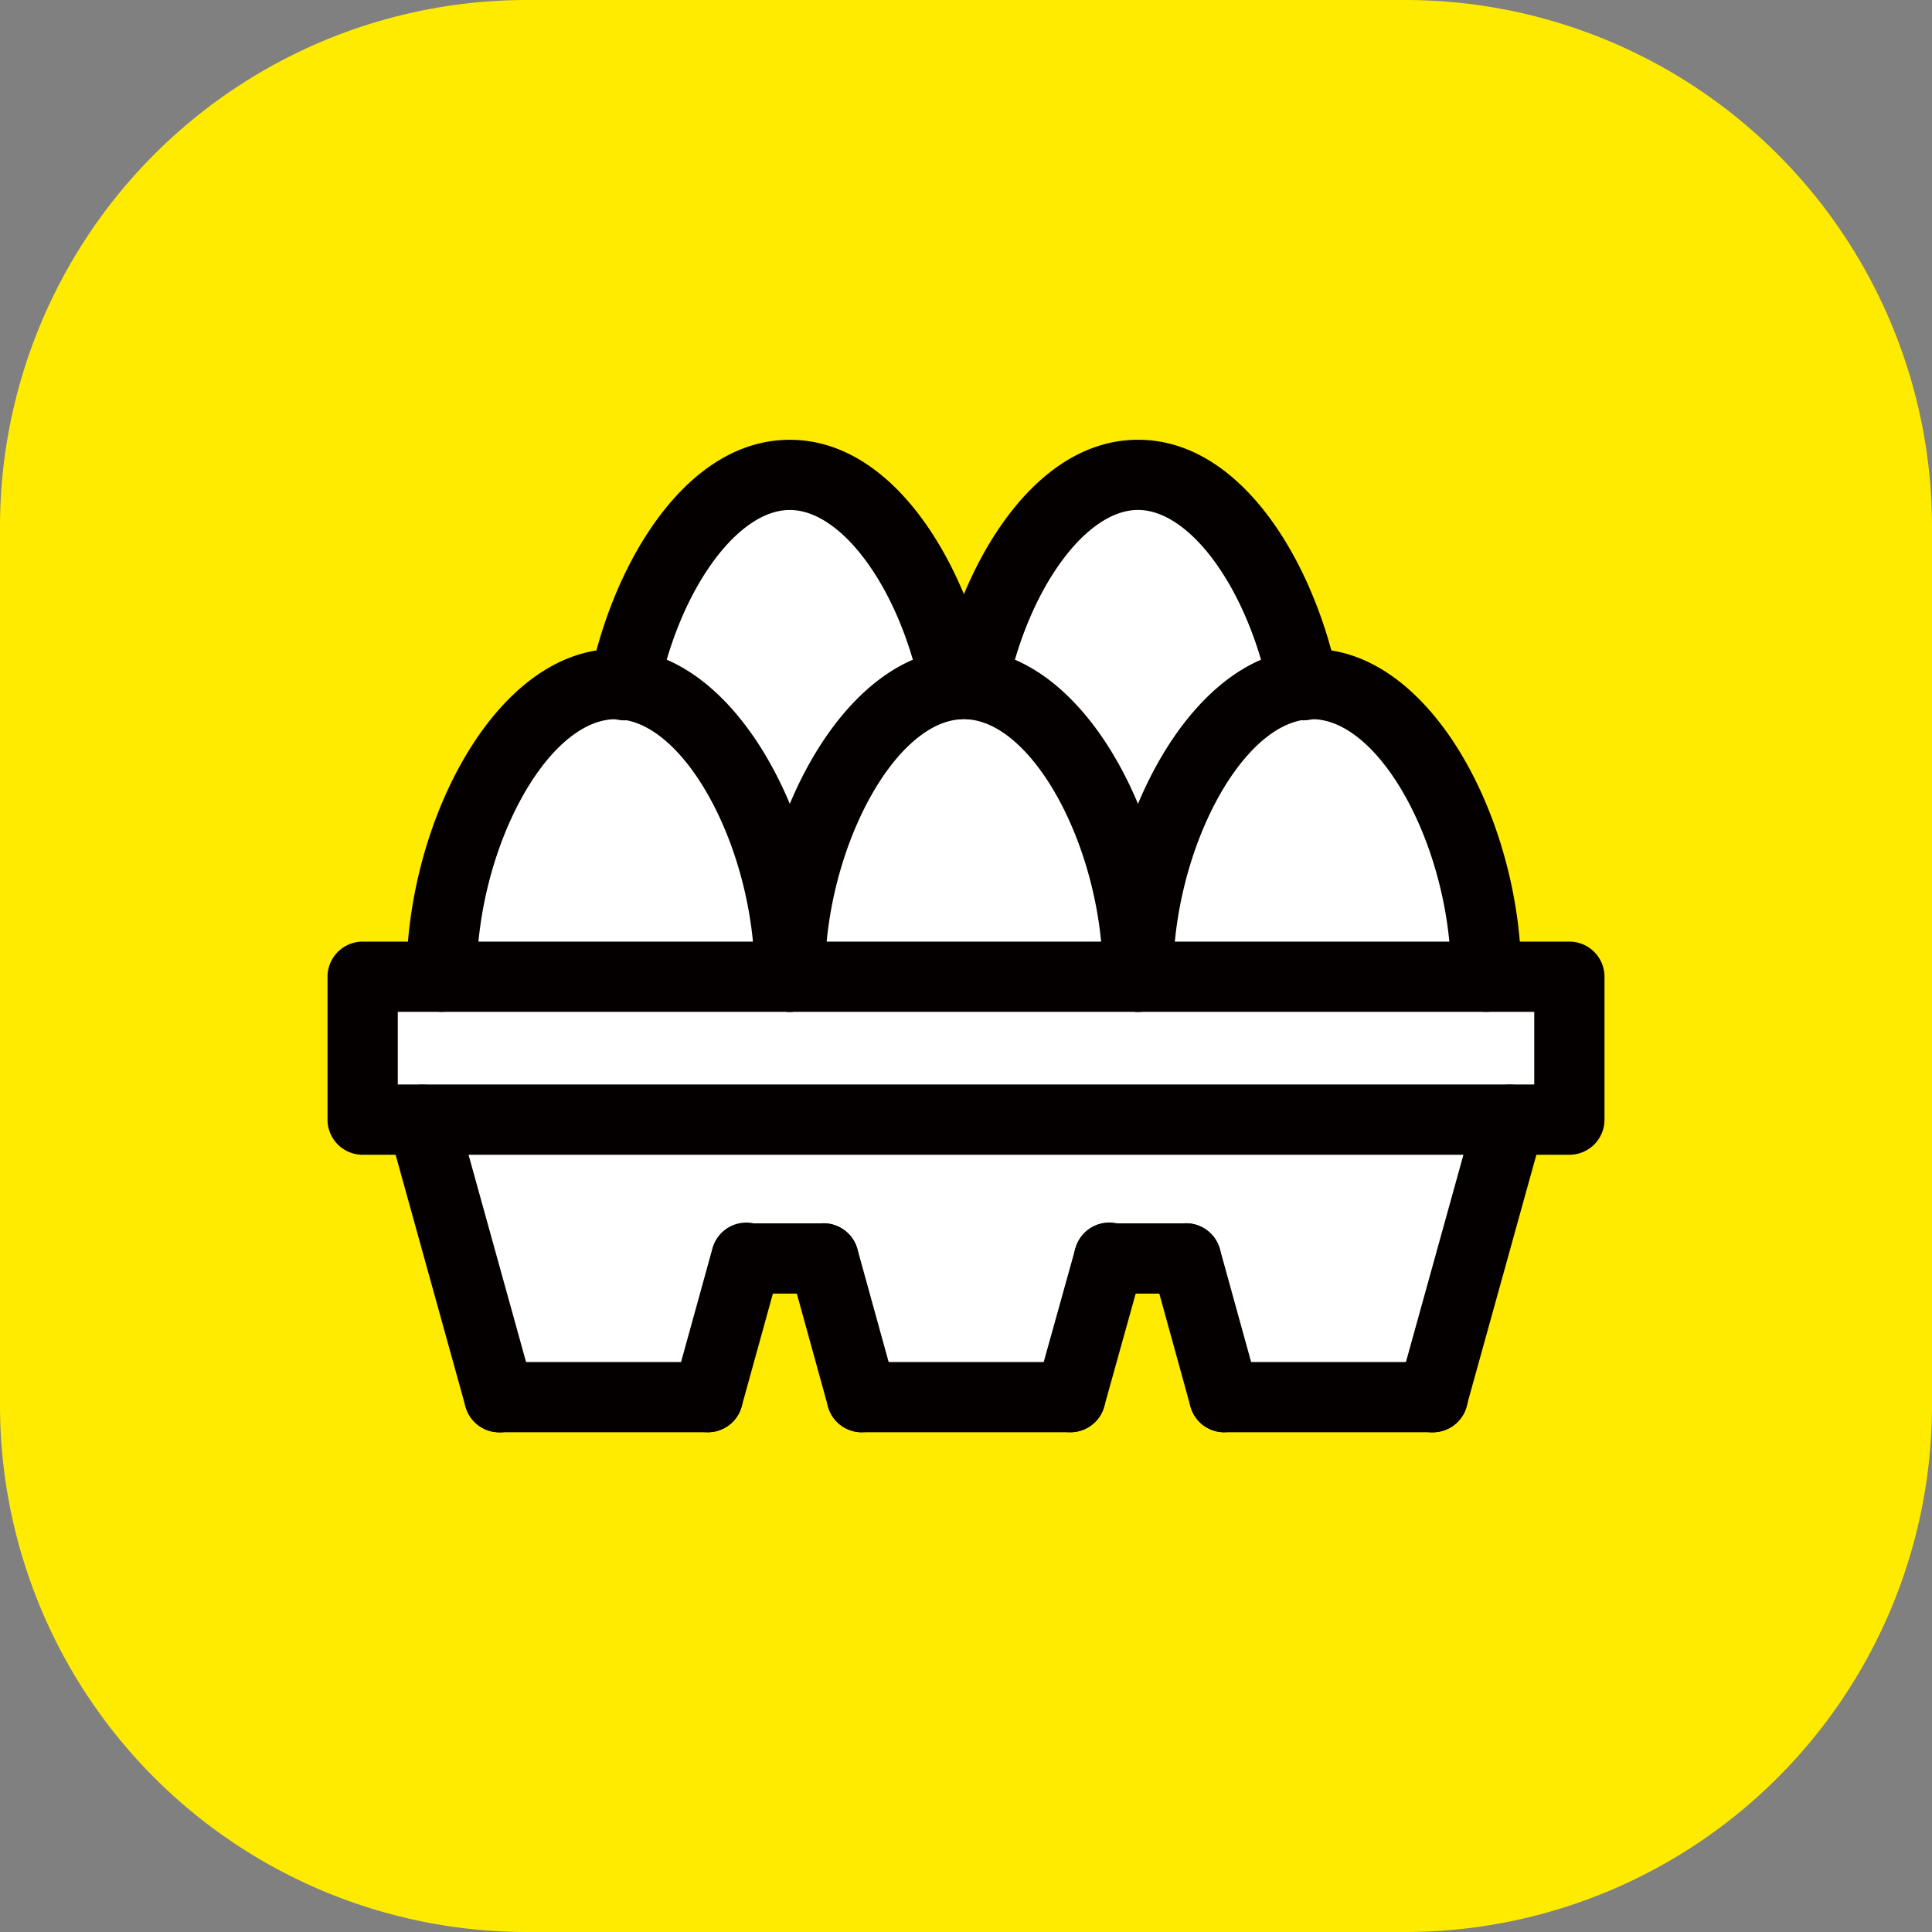 <svg xmlns="http://www.w3.org/2000/svg" xmlns:xlink="http://www.w3.org/1999/xlink" width="55" height="55" viewBox="0 0 55 55">
  <rect x="0" y="0" width="55" height="55" fill="#808080" stroke="none"/>
  <defs>
    <clipPath id="clip-ico04">
      <rect width="55" height="55"/>
    </clipPath>
  </defs>
  <g id="ico04" clip-path="url(#clip-ico04)">
    <g id="グループ_344" data-name="グループ 344" transform="translate(1925 -1813)">
      <path id="パス_2668" data-name="パス 2668" d="M15,0H40A15,15,0,0,1,55,15V40A15,15,0,0,1,40,55H15A15,15,0,0,1,0,40V15A15,15,0,0,1,15,0" transform="translate(-1925 1813)" fill="#ffeb00"/>
      <line id="線_247" data-name="線 247" y1="0.01" transform="translate(-1910.78 1852.77)" fill="#fff"/>
      <line id="線_248" data-name="線 248" y1="0.01" transform="translate(-1884.21 1852.77)" fill="#fff"/>
      <path id="パス_2669" data-name="パス 2669" d="M56.121,42.8v4.06h-1.7l-2.19,7.9h-5.94l-1.09-3.95h-2.19l-1.1,3.95h-5.93l-1.1-3.95h-2.2l-1.09,3.95h-5.93l-2.2-7.9h-1.7V42.8h2.25c0-3.97,2.22-8.34,4.96-8.34a2.1,2.1,0,0,1,.25.01c.64-3.15,2.51-5.96,4.7-5.96s4.06,2.81,4.71,5.96a3.142,3.142,0,0,1,.5,0c.65-3.15,2.52-5.96,4.71-5.96s4.06,2.81,4.7,5.96a2.106,2.106,0,0,1,.25-.01c2.74,0,4.96,4.37,4.96,8.34Z" transform="translate(-1936.441 1798.011)" fill="#fff"/>
      <path id="パス_2670" data-name="パス 2670" d="M55.014,62.592H20.661a1,1,0,0,1-1-1V57.524a1,1,0,0,1,1-1H55.014a1,1,0,0,1,1,1v4.068a1,1,0,0,1-1,1m-33.353-2H54.014V58.524H21.661Z" transform="translate(-1935.337 1783.282)" fill="#040000"/>
      <path id="パス_2671" data-name="パス 2671" d="M26.436,75.007a1,1,0,0,1-.963-.732l-2.192-7.9a1,1,0,0,1,1.928-.535l2.192,7.9a1,1,0,0,1-.7,1.232,1.029,1.029,0,0,1-.268.036" transform="translate(-1937.221 1778.77)" fill="#040000"/>
      <path id="パス_2672" data-name="パス 2672" d="M41.386,79.382a1.023,1.023,0,0,1-.267-.036,1,1,0,0,1-.7-1.231l1.091-3.948a1,1,0,0,1,1.969.267,1.014,1.014,0,0,1-.068.367l-1.064,3.848a1,1,0,0,1-.963.733" transform="translate(-1946.233 1774.391)" fill="#040000"/>
      <path id="パス_2673" data-name="パス 2673" d="M49.416,79.384a1,1,0,0,1-.963-.733L47.363,74.7a1,1,0,1,1,1.928-.533l1.091,3.948a1,1,0,0,1-.7,1.231,1.023,1.023,0,0,1-.267.036" transform="translate(-1949.882 1774.39)" fill="#040000"/>
      <path id="パス_2674" data-name="パス 2674" d="M63.147,79.381a1,1,0,0,1-.964-1.269l1.1-3.948a1,1,0,1,1,1.926.537l-1.1,3.948a1,1,0,0,1-.962.731" transform="translate(-1957.674 1774.392)" fill="#040000"/>
      <path id="パス_2675" data-name="パス 2675" d="M71.176,79.384a1,1,0,0,1-.963-.733L69.123,74.7a1,1,0,1,1,1.928-.533l1.091,3.948a1,1,0,0,1-.7,1.231,1.023,1.023,0,0,1-.267.036" transform="translate(-1961.323 1774.39)" fill="#040000"/>
      <path id="パス_2676" data-name="パス 2676" d="M84.9,75.007a1.029,1.029,0,0,1-.268-.036,1,1,0,0,1-.7-1.232l2.192-7.9a1,1,0,0,1,1.928.535l-2.192,7.9a1,1,0,0,1-.963.732" transform="translate(-1969.112 1778.77)" fill="#040000"/>
      <path id="パス_2677" data-name="パス 2677" d="M67.658,75.435H65.466a1,1,0,1,1,0-2h2.191a1,1,0,1,1,0,2" transform="translate(-1958.894 1774.391)" fill="#040000"/>
      <path id="パス_2678" data-name="パス 2678" d="M45.892,75.435H43.7a1,1,0,0,1-.01-2h2.2a1,1,0,1,1,0,2" transform="translate(-1947.448 1774.391)" fill="#040000"/>
      <path id="パス_2679" data-name="パス 2679" d="M78.324,83.76H72.387a1,1,0,1,1,0-2h5.936a1,1,0,1,1,0,2" transform="translate(-1962.533 1770.014)" fill="#040000"/>
      <path id="パス_2680" data-name="パス 2680" d="M34.8,83.76H28.867a1,1,0,1,1,0-2H34.8a1,1,0,1,1,0,2" transform="translate(-1939.651 1770.014)" fill="#040000"/>
      <path id="パス_2681" data-name="パス 2681" d="M56.564,83.76H50.627a1,1,0,1,1,0-2h5.936a1,1,0,1,1,0,2" transform="translate(-1951.092 1770.014)" fill="#040000"/>
      <path id="パス_2682" data-name="パス 2682" d="M35.312,49.287a1,1,0,0,1-1-1c0-3.631-2-7.331-3.956-7.331s-3.957,3.7-3.957,7.331a1,1,0,1,1-2,0c0-4.4,2.548-9.331,5.957-9.331s5.956,4.927,5.956,9.331a1,1,0,0,1-1,1" transform="translate(-1937.828 1792.518)" fill="#040000"/>
      <path id="パス_2683" data-name="パス 2683" d="M56.215,49.287a1,1,0,0,1-1-1c0-3.631-2-7.331-3.956-7.331s-3.956,3.7-3.956,7.331a1,1,0,1,1-2,0c0-4.4,2.547-9.331,5.956-9.331s5.956,4.927,5.956,9.331a1,1,0,0,1-1,1" transform="translate(-1948.819 1792.518)" fill="#040000"/>
      <path id="パス_2684" data-name="パス 2684" d="M45.789,34.363a1,1,0,0,1-.978-.8c-.594-2.9-2.231-5.165-3.727-5.165s-3.133,2.269-3.728,5.165a1,1,0,1,1-1.959-.4c.669-3.257,2.733-6.763,5.687-6.763s5.017,3.506,5.685,6.763a1,1,0,0,1-.778,1.181,1.021,1.021,0,0,1-.2.02" transform="translate(-1943.6 1799.12)" fill="#040000"/>
      <path id="パス_2685" data-name="パス 2685" d="M57.281,34.363a1.021,1.021,0,0,1-.2-.02,1,1,0,0,1-.778-1.181c.668-3.257,2.731-6.763,5.685-6.763S67,29.905,67.673,33.162a1,1,0,1,1-1.959.4c-.6-2.9-2.233-5.165-3.728-5.165s-3.133,2.269-3.727,5.165a1,1,0,0,1-.978.8" transform="translate(-1954.59 1799.12)" fill="#040000"/>
      <path id="パス_2686" data-name="パス 2686" d="M77.117,49.287a1,1,0,0,1-1-1c0-3.631-2-7.331-3.957-7.331s-3.956,3.7-3.956,7.331a1,1,0,1,1-2,0c0-4.4,2.547-9.331,5.956-9.331s5.957,4.927,5.957,9.331a1,1,0,0,1-1,1" transform="translate(-1959.808 1792.518)" fill="#040000"/>
    </g>
  </g>
</svg>
